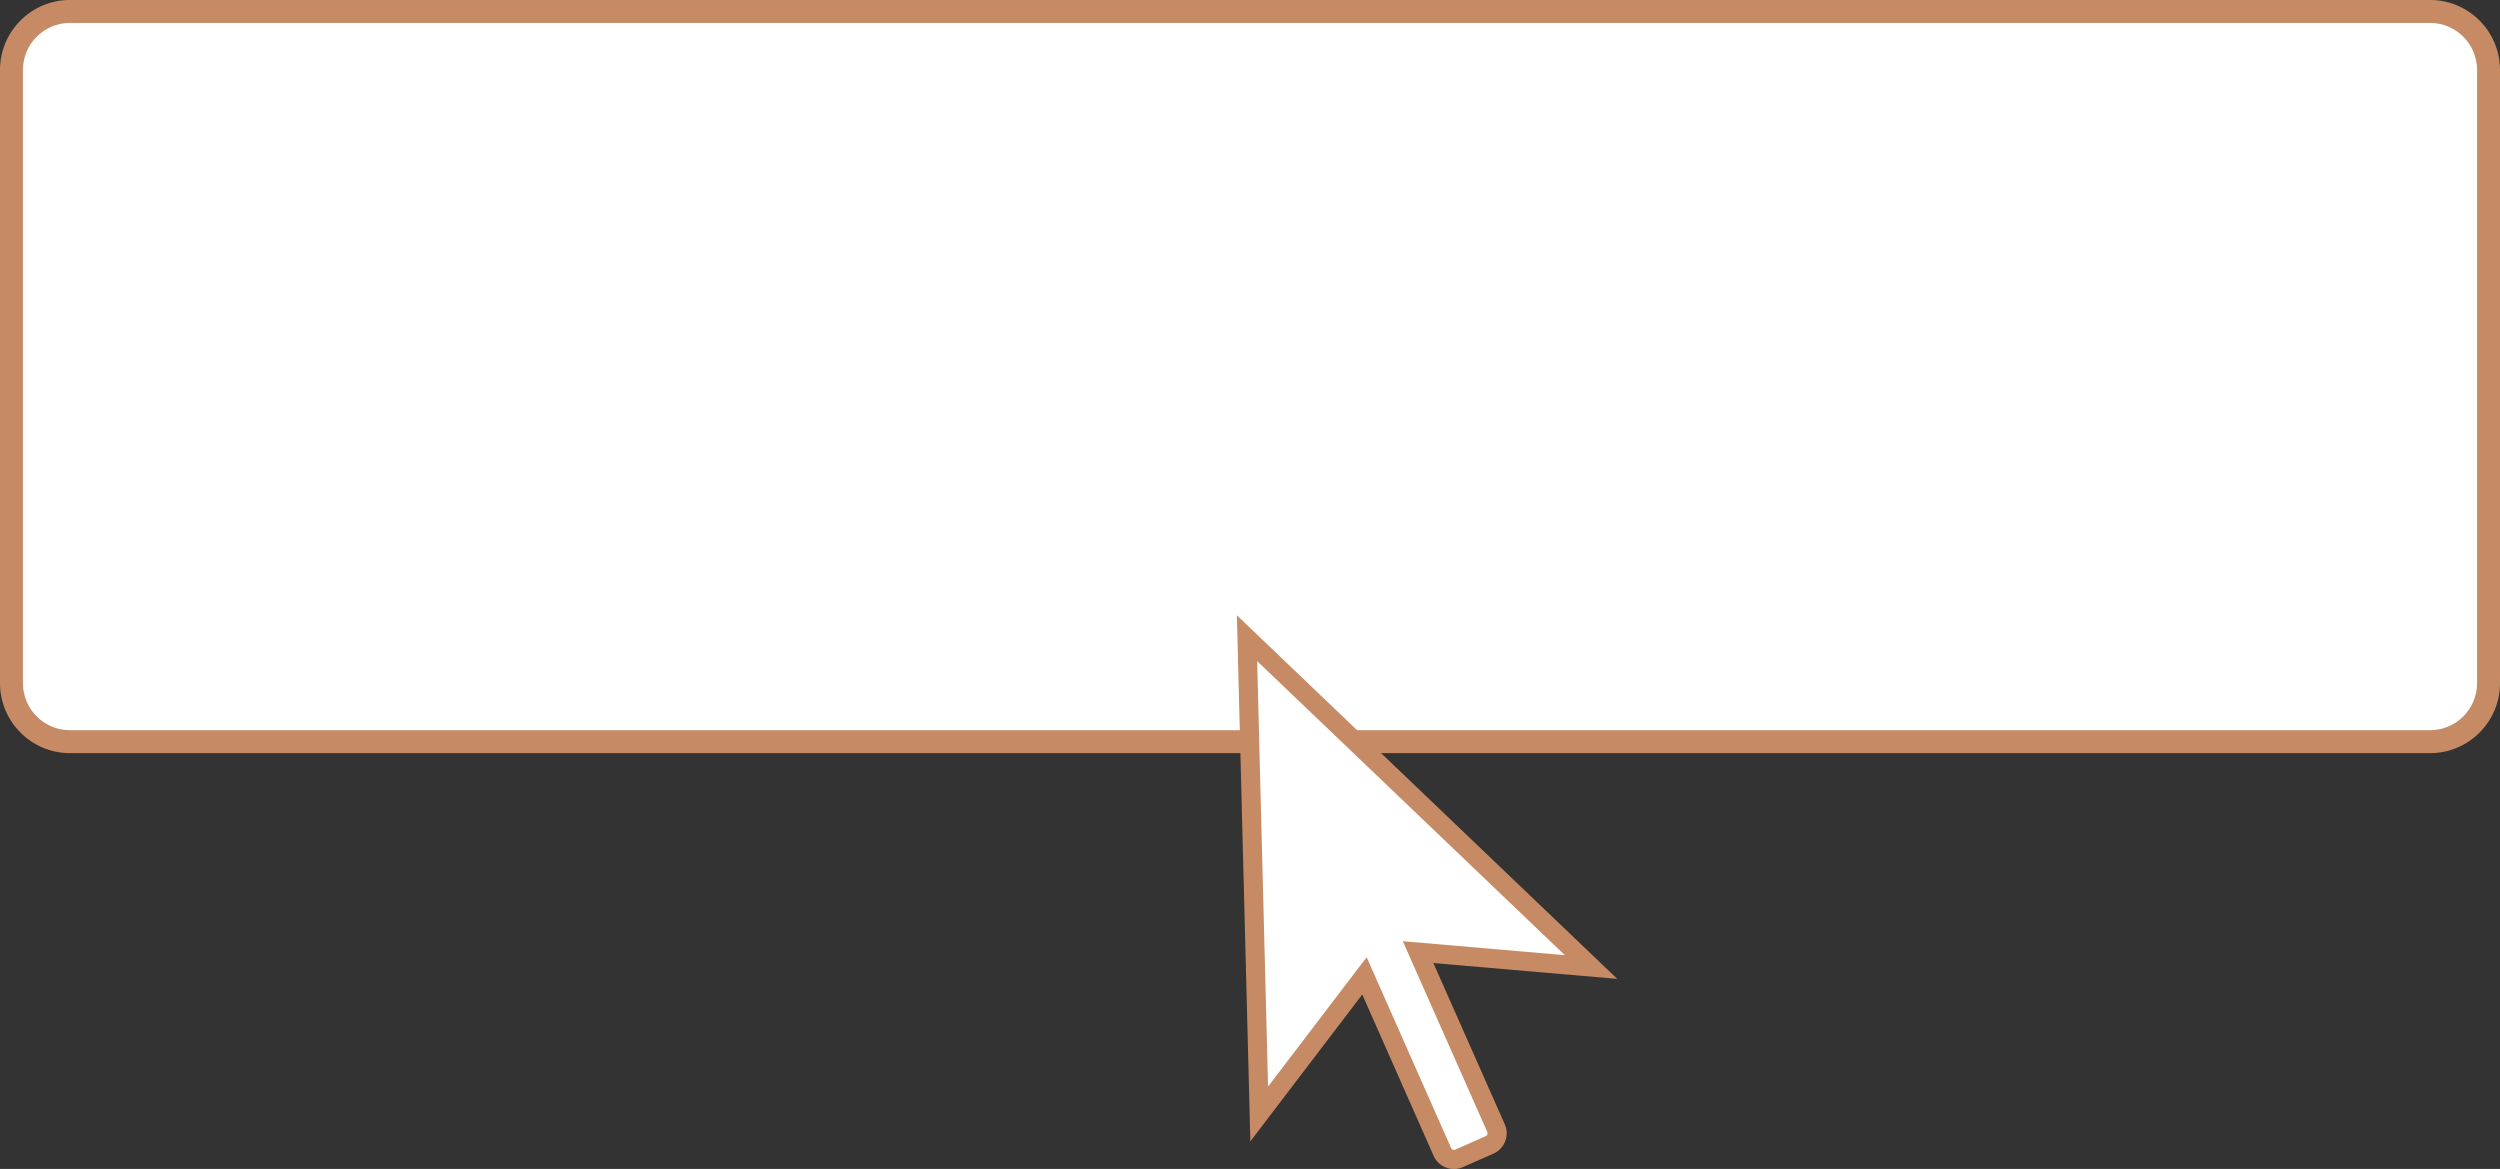 <?xml version="1.0" encoding="UTF-8" standalone="no"?><svg xmlns="http://www.w3.org/2000/svg" xmlns:xlink="http://www.w3.org/1999/xlink" fill="#000000" height="152.9" preserveAspectRatio="xMidYMid meet" version="1" viewBox="0.0 -0.0 327.0 152.9" width="327" zoomAndPan="magnify"><rect x="0.0" y="-0.0" width="327.0" height="152.9" fill="#333333" stroke="none"/><defs><clipPath id="a"><path d="M 161 80 L 212 80 L 212 152.91 L 161 152.91 Z M 161 80"/></clipPath></defs><g><g id="change1_1"><path d="M 317.852 97.012 L 9.148 97.012 C 4.926 97.012 1.5 93.586 1.5 89.363 L 1.5 9.145 C 1.5 4.922 4.926 1.496 9.148 1.496 L 317.852 1.496 C 322.074 1.496 325.5 4.922 325.5 9.145 L 325.5 89.363 C 325.5 93.586 322.074 97.012 317.852 97.012" fill="#ffffff"/></g><g id="change2_2"><path d="M 9.148 2.996 C 5.758 2.996 3 5.754 3 9.145 L 3 89.363 C 3 92.754 5.758 95.512 9.148 95.512 L 317.852 95.512 C 321.242 95.512 324 92.754 324 89.363 L 324 9.145 C 324 5.754 321.242 2.996 317.852 2.996 Z M 317.852 98.512 L 9.148 98.512 C 4.105 98.512 0 94.406 0 89.363 L 0 9.145 C 0 4.102 4.105 -0.004 9.148 -0.004 L 317.852 -0.004 C 322.895 -0.004 327 4.102 327 9.145 L 327 89.363 C 327 94.406 322.895 98.512 317.852 98.512" fill="#c68b65"/></g><g id="change1_2"><path d="M 208.109 126.488 L 163.109 83.473 L 164.707 145.703 L 178.469 127.645 L 188.668 150.68 C 189.035 151.512 190.008 151.887 190.84 151.52 L 194.848 149.742 C 195.68 149.375 196.055 148.402 195.688 147.574 L 185.484 124.535 L 208.109 126.488" fill="#ffffff"/></g><g clip-path="url(#a)" id="change2_1"><path d="M 178.758 125.203 L 189.812 150.176 C 189.867 150.305 189.973 150.359 190.031 150.383 C 190.09 150.402 190.203 150.434 190.332 150.375 L 194.344 148.602 C 194.539 148.512 194.629 148.277 194.543 148.078 L 183.488 123.109 L 204.68 124.938 L 164.438 86.473 L 165.863 142.121 Z M 190.176 152.91 C 189.82 152.91 189.469 152.848 189.129 152.715 C 188.406 152.434 187.84 151.895 187.523 151.188 L 178.184 130.082 L 163.547 149.289 L 161.781 80.477 L 211.539 128.039 L 187.484 125.965 L 196.828 147.066 C 197.473 148.527 196.812 150.238 195.355 150.887 L 191.344 152.66 C 190.969 152.828 190.57 152.91 190.176 152.91" fill="#c68b65"/></g></g></svg>